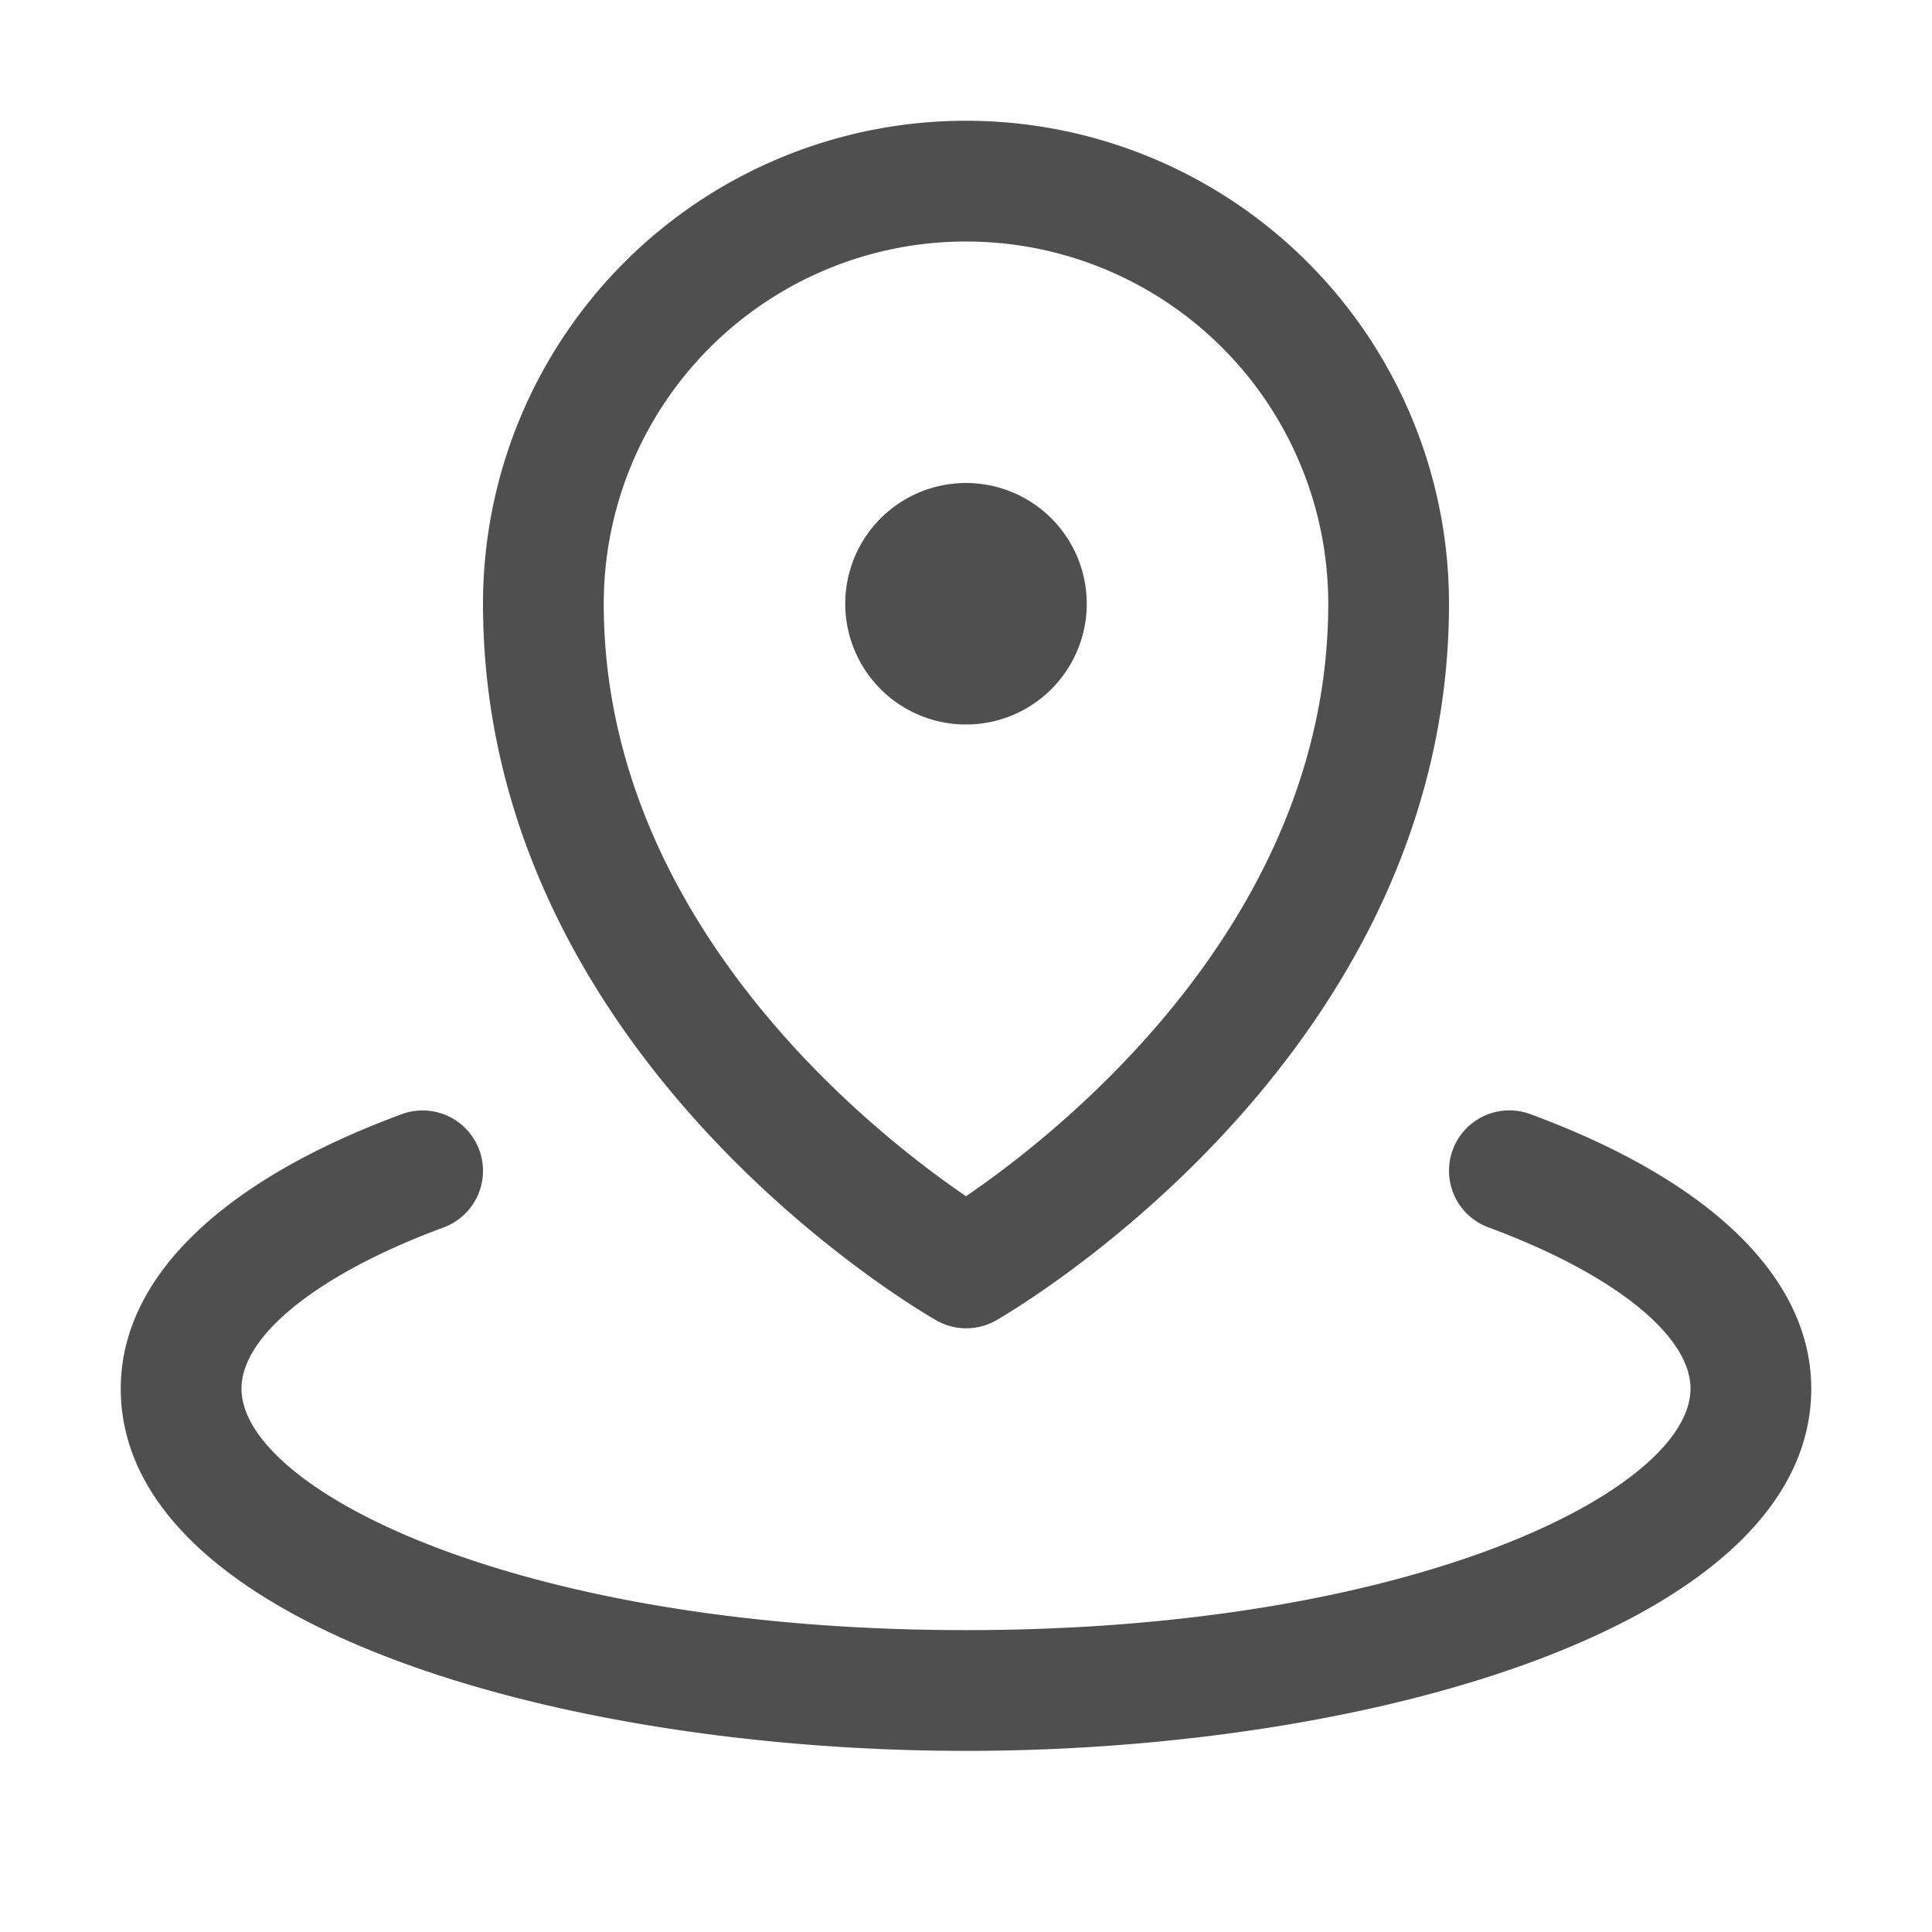 <?xml version="1.0" encoding="UTF-8"?>
<svg data-bbox="1.5 1.5 21 20.25" xmlns="http://www.w3.org/2000/svg" viewBox="0 0 24 24" height="24" width="24" data-type="color">
    <g>
        <path fill="#4F4F4F" d="M10.5 7.5a1.5 1.5 0 1 1 3 0 1.5 1.5 0 0 1-3 0M6 7.5a6 6 0 1 1 12 0c0 5.62-5.398 8.77-5.625 8.902a.75.75 0 0 1-.744 0C11.398 16.269 6 13.125 6 7.5m1.5 0c0 3.956 3.36 6.582 4.5 7.36 1.14-.777 4.5-3.404 4.5-7.36a4.5 4.5 0 1 0-9 0m11.51 6.34a.75.75 0 0 0-.52 1.407c1.548.572 2.51 1.34 2.51 2.003 0 1.253-3.424 3-9 3s-9-1.747-9-3c0-.664.962-1.43 2.51-2.002a.75.75 0 0 0-.52-1.407c-2.25.83-3.49 2.041-3.49 3.409 0 2.923 5.41 4.5 10.5 4.5s10.5-1.577 10.5-4.5c0-1.368-1.24-2.58-3.49-3.41" data-color="1"/>
    </g>
</svg>
